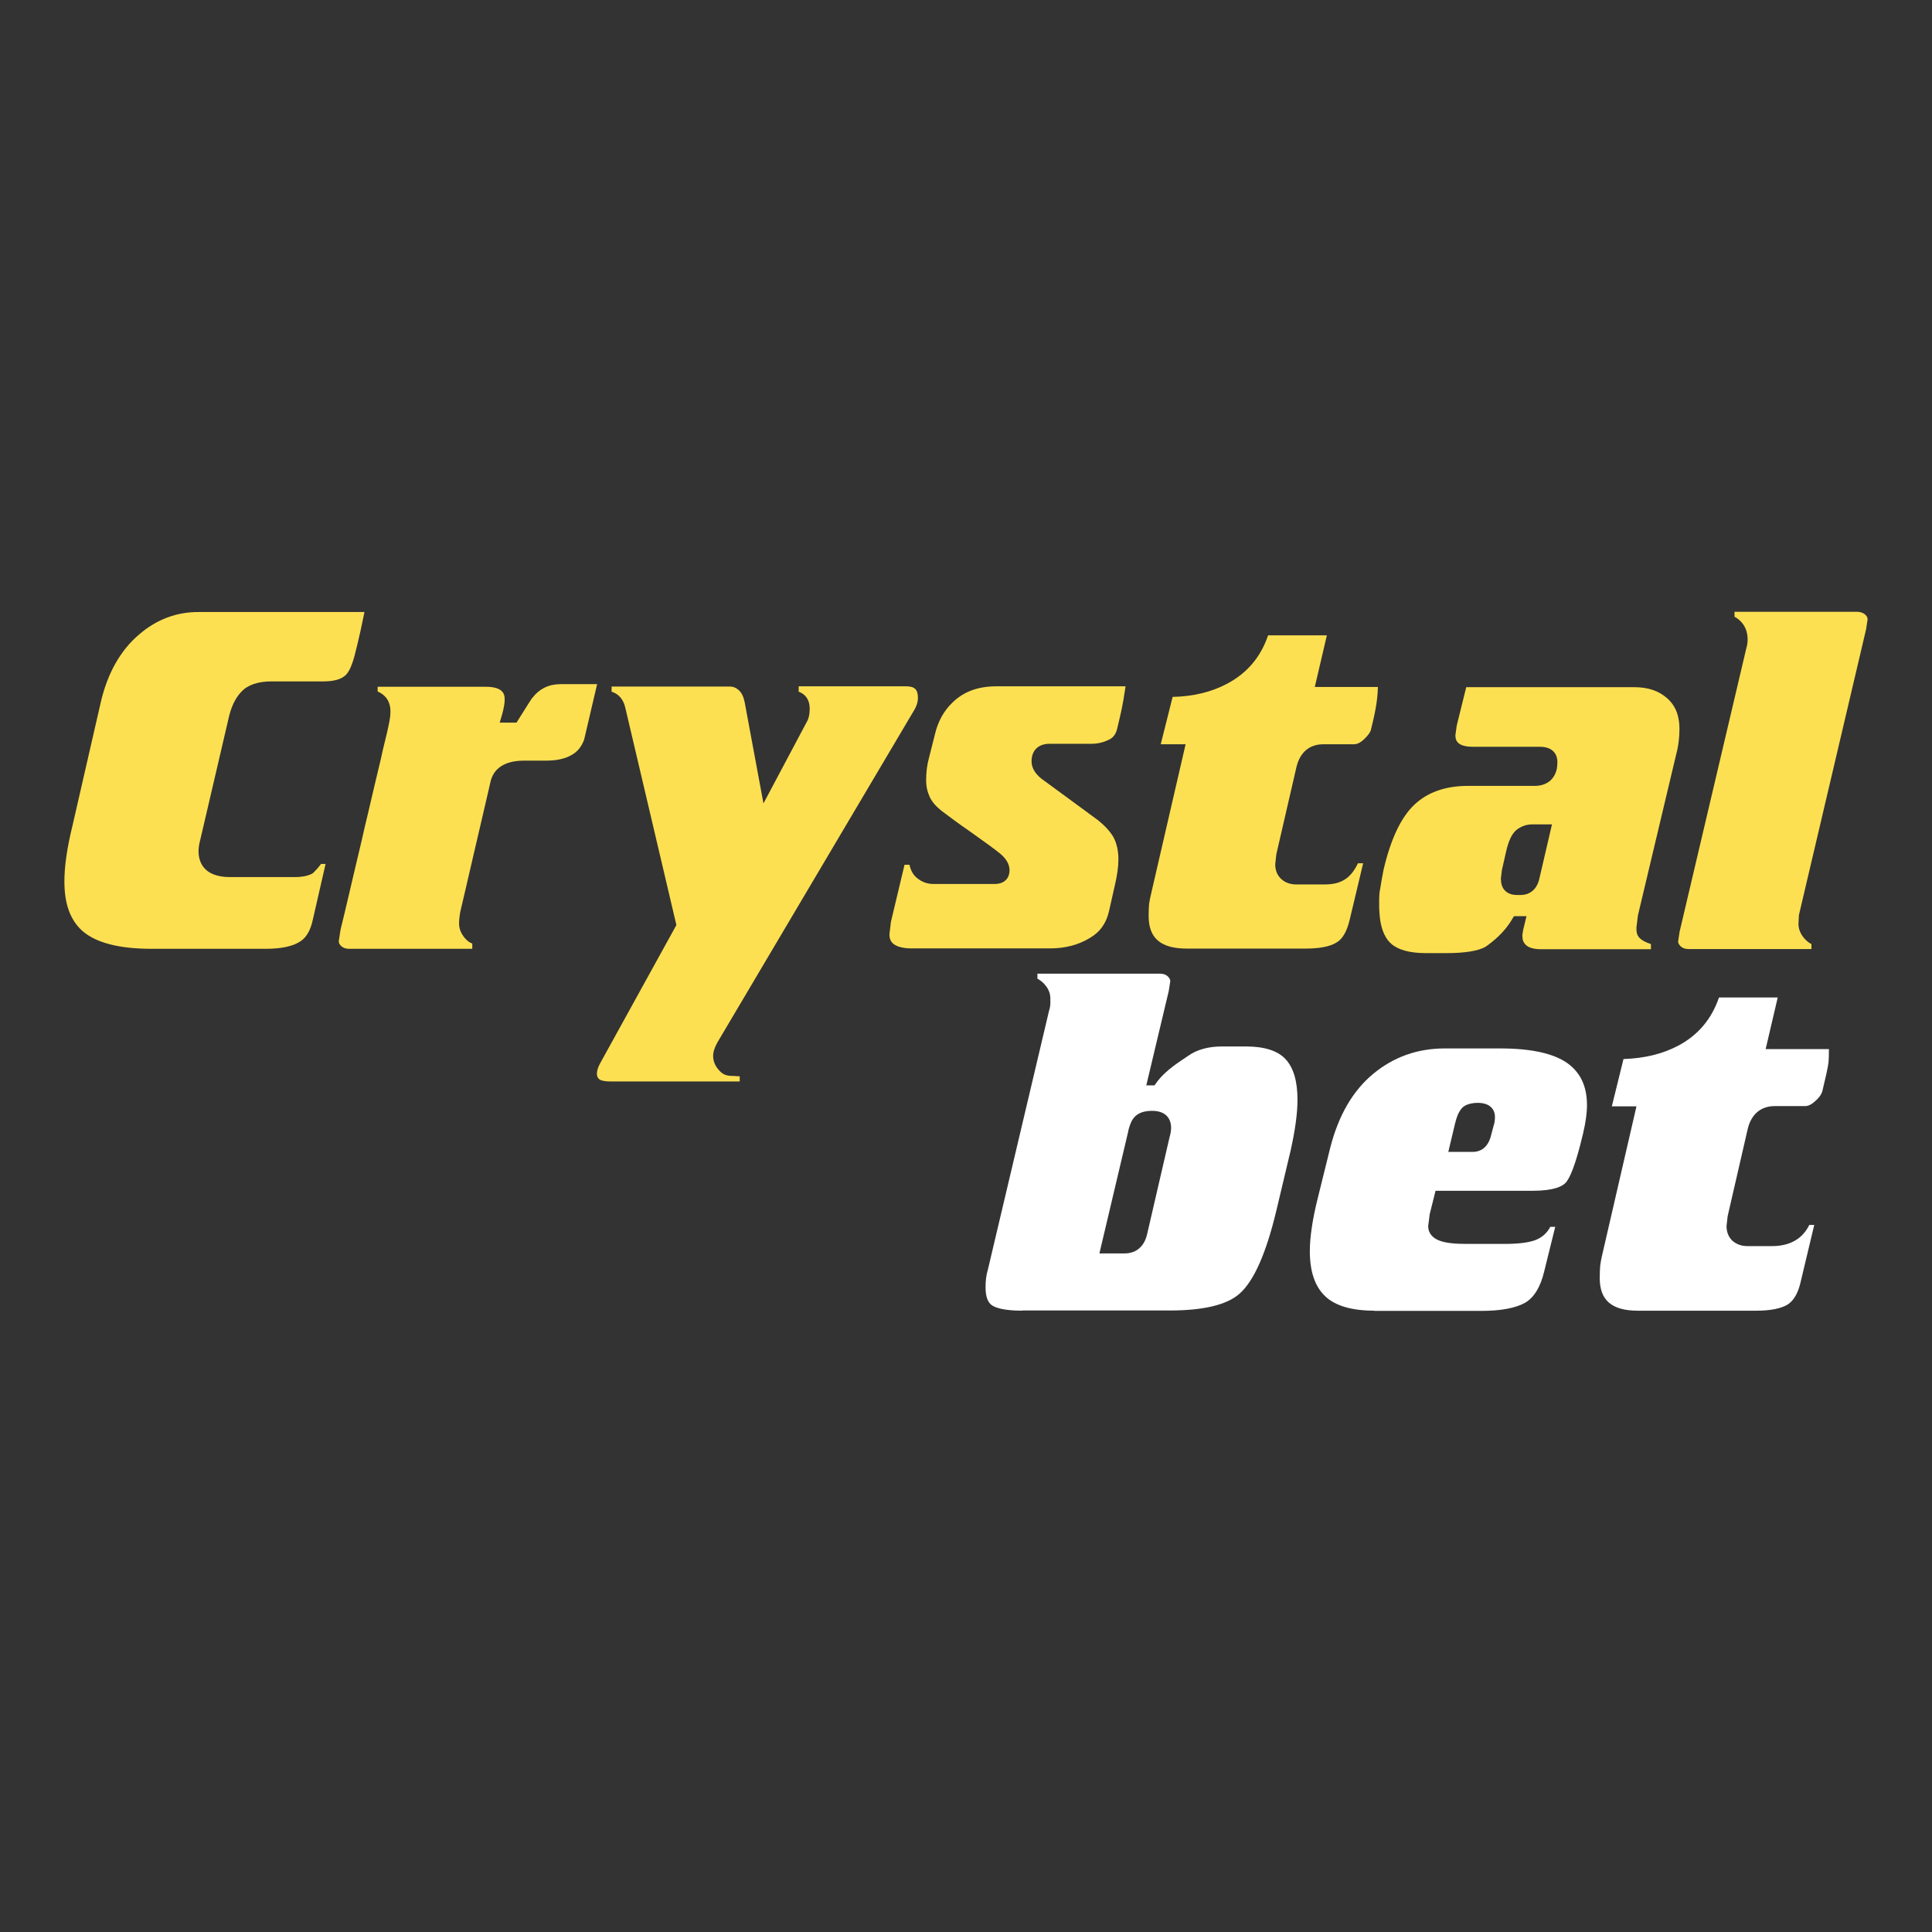 <svg width="60" height="60" viewBox="0 0 60 60" fill="none" xmlns="http://www.w3.org/2000/svg">
<rect x="0" y="0" width="60" height="60" fill="#333333" stroke="none"/>
<path d="M42.677 40.704C41.973 40.704 41.456 40.55 41.147 40.248C40.832 39.946 40.678 39.477 40.678 38.859C40.678 38.43 40.758 37.873 40.926 37.202L41.315 35.632C41.57 34.639 42.013 33.874 42.644 33.351C43.274 32.828 44.019 32.56 44.864 32.56H46.595C47.548 32.56 48.245 32.714 48.675 33.016C49.084 33.311 49.285 33.734 49.285 34.324C49.285 34.566 49.245 34.854 49.165 35.196C48.923 36.229 48.742 36.598 48.628 36.726C48.527 36.84 48.266 36.981 47.595 36.981H44.582L44.401 37.705L44.354 38.074V38.088C44.354 38.202 44.401 38.416 44.71 38.531C44.884 38.598 45.159 38.631 45.542 38.631H46.709C47.159 38.631 47.474 38.591 47.689 38.51C47.89 38.43 48.044 38.296 48.145 38.101H48.299L47.957 39.483C47.843 39.966 47.642 40.295 47.367 40.456C47.071 40.624 46.608 40.711 45.998 40.711H42.677V40.704ZM45.884 34.25C45.817 34.25 45.75 34.257 45.689 34.27C45.555 34.297 45.448 34.351 45.381 34.438C45.294 34.545 45.233 34.7 45.186 34.901L44.978 35.773H45.743C45.904 35.773 46.199 35.706 46.307 35.257L46.387 34.955C46.414 34.881 46.427 34.787 46.427 34.686C46.427 34.539 46.367 34.445 46.313 34.391C46.219 34.297 46.078 34.25 45.884 34.25Z" fill="white"/>
<path d="M50.869 40.705C50.057 40.705 49.681 40.383 49.681 39.692C49.681 39.531 49.688 39.403 49.695 39.309C49.701 39.255 49.721 39.121 49.782 38.866L50.822 34.358H50.057L50.419 32.889C51.07 32.868 51.62 32.734 52.11 32.479C52.734 32.151 53.156 31.648 53.385 30.977H55.209L54.834 32.58H56.799C56.799 32.781 56.793 32.916 56.786 32.996C56.773 33.13 56.672 33.573 56.591 33.902C56.558 34.002 56.484 34.103 56.363 34.204C56.256 34.304 56.155 34.351 56.055 34.351H55.115C54.693 34.351 54.398 34.593 54.283 35.035L53.653 37.773L53.619 38.075V38.081C53.619 38.269 53.686 38.424 53.807 38.538C53.935 38.645 54.089 38.699 54.263 38.699H55.035C55.585 38.699 55.981 38.471 56.189 38.041H56.343L55.927 39.785C55.847 40.154 55.706 40.396 55.511 40.517C55.31 40.638 54.981 40.705 54.545 40.705H50.869V40.705Z" fill="white"/>
<path d="M31.748 40.704C31.184 40.704 30.93 40.617 30.815 40.543C30.674 40.456 30.607 40.261 30.607 39.973C30.607 39.779 30.628 39.597 30.681 39.423L32.58 31.386C32.607 31.305 32.62 31.224 32.62 31.151V31.01C32.62 30.849 32.56 30.701 32.432 30.56C32.365 30.486 32.291 30.433 32.218 30.393V30.238H36.022C36.122 30.238 36.203 30.265 36.263 30.319C36.33 30.379 36.344 30.433 36.344 30.473L36.297 30.775L35.599 33.707H35.854L35.907 33.633C36.209 33.21 36.706 32.929 36.894 32.794C37.162 32.6 37.518 32.499 37.947 32.499H38.699C39.269 32.499 39.685 32.633 39.926 32.895C40.174 33.163 40.295 33.586 40.295 34.156C40.295 34.572 40.221 35.109 40.081 35.733L39.638 37.598C39.322 38.92 38.94 39.785 38.497 40.174C38.108 40.523 37.377 40.698 36.337 40.698H31.748V40.704ZM35.78 34.498C35.538 34.498 35.364 34.559 35.25 34.673C35.196 34.727 35.149 34.794 35.116 34.881C35.082 34.961 35.049 35.062 35.029 35.176L34.143 38.926H34.921C35.116 38.926 35.284 38.866 35.404 38.745C35.512 38.645 35.586 38.497 35.626 38.323L36.317 35.337C36.35 35.223 36.37 35.122 36.37 35.022C36.37 34.867 36.31 34.498 35.78 34.498Z" fill="white"/>
<path d="M9.709 28.587L10.111 26.83H9.964C9.984 26.83 9.749 27.105 9.695 27.132C9.541 27.212 9.346 27.239 9.172 27.239H7.146C6.294 27.239 6.166 26.736 6.166 26.434C6.166 26.32 6.186 26.206 6.22 26.078L7.085 22.368C7.166 21.979 7.3 21.684 7.495 21.483C7.696 21.268 8.011 21.161 8.441 21.161H10.051C10.38 21.161 10.608 21.093 10.742 20.959C10.755 20.946 10.769 20.926 10.782 20.912C10.869 20.798 10.943 20.617 11.01 20.369C11.064 20.168 11.124 19.906 11.198 19.584C11.245 19.349 11.285 19.161 11.319 19.007H6.186C5.495 19 4.865 19.235 4.328 19.698C3.731 20.201 3.322 20.933 3.114 21.878L2.248 25.656C2.081 26.333 2 26.91 2 27.373C2 28.071 2.181 28.567 2.55 28.903C2.973 29.279 3.697 29.466 4.71 29.466H8.246C8.749 29.466 9.118 29.386 9.353 29.218C9.521 29.097 9.642 28.889 9.709 28.587Z" fill="#FDE052"/>
<path d="M34.438 28.312L34.626 27.48C34.693 27.192 34.733 26.923 34.733 26.688C34.733 26.42 34.679 26.192 34.586 26.011C34.485 25.83 34.317 25.648 34.102 25.474L32.338 24.179C32.137 24.018 32.036 23.837 32.036 23.642C32.036 23.307 32.244 23.099 32.593 23.099H33.895C34.082 23.099 34.257 23.059 34.425 22.978C34.565 22.918 34.653 22.804 34.693 22.636C34.746 22.415 34.794 22.213 34.834 22.026C34.867 21.871 34.908 21.637 34.955 21.314H30.949C30.366 21.314 29.916 21.482 29.567 21.831C29.312 22.079 29.131 22.401 29.037 22.797L28.849 23.542C28.789 23.756 28.762 23.991 28.762 24.233C28.762 24.427 28.802 24.595 28.876 24.756C28.95 24.91 29.077 25.051 29.238 25.179C29.48 25.36 29.762 25.575 30.144 25.836C30.627 26.178 30.909 26.387 31.057 26.507C31.251 26.668 31.352 26.843 31.352 27.024C31.352 27.292 31.177 27.453 30.889 27.453H28.99C28.789 27.453 28.614 27.386 28.46 27.252C28.346 27.151 28.279 27.017 28.245 26.856H28.091L27.669 28.627L27.622 29.016C27.622 29.198 27.689 29.399 28.152 29.446C28.212 29.453 28.272 29.453 28.339 29.453H32.613C33.076 29.453 33.485 29.345 33.821 29.144C34.156 28.956 34.351 28.681 34.438 28.312Z" fill="#FDE052"/>
<path d="M14.445 29.144C14.325 29.003 14.257 28.855 14.257 28.681C14.257 28.567 14.271 28.446 14.291 28.332C14.345 28.09 14.405 27.855 14.459 27.614C14.539 27.272 14.62 26.916 14.7 26.574C14.787 26.212 14.868 25.843 14.955 25.48C15.022 25.192 15.089 24.904 15.156 24.615C15.183 24.494 15.21 24.38 15.237 24.259C15.311 23.971 15.546 23.622 16.277 23.622H16.961C17.276 23.622 17.538 23.568 17.739 23.454C17.927 23.354 18.061 23.193 18.142 22.965L18.544 21.247H17.404C17.042 21.247 16.753 21.388 16.525 21.683L16.518 21.69C16.498 21.717 16.418 21.837 16.096 22.354L16.042 22.441H15.519L15.586 22.213C15.646 22.005 15.673 21.844 15.673 21.73C15.673 21.603 15.673 21.328 15.083 21.328H11.728V21.475C11.809 21.509 11.882 21.556 11.95 21.623C12.184 21.858 12.137 22.2 12.077 22.488C12.043 22.649 12.01 22.804 11.97 22.958C11.916 23.166 11.869 23.381 11.822 23.595C11.762 23.85 11.701 24.098 11.641 24.353C11.574 24.642 11.507 24.93 11.44 25.212C11.366 25.507 11.299 25.809 11.232 26.104C11.165 26.386 11.098 26.675 11.03 26.956C10.97 27.211 10.91 27.473 10.849 27.728C10.802 27.936 10.749 28.144 10.702 28.352C10.668 28.493 10.635 28.627 10.601 28.768C10.588 28.822 10.574 28.869 10.568 28.922L10.521 29.231C10.521 29.291 10.547 29.338 10.601 29.385C10.661 29.439 10.742 29.466 10.842 29.466H11.326H14.667V29.305C14.579 29.271 14.512 29.217 14.445 29.144Z" fill="#FDE052"/>
<path d="M19.416 21.965L21.006 28.728L18.638 33.022C18.544 33.189 18.444 33.491 18.699 33.558C18.759 33.572 18.833 33.585 18.92 33.585H22.972V33.424C22.972 33.424 22.858 33.424 22.838 33.417C22.617 33.411 22.489 33.417 22.328 33.236C22.207 33.102 22.147 32.955 22.147 32.794C22.147 32.666 22.194 32.525 22.281 32.371L28.407 22.026C28.474 21.905 28.507 21.791 28.507 21.67C28.507 21.415 28.407 21.314 28.138 21.314H27.628H24.804V21.482C25.018 21.556 25.146 21.737 25.146 22.006C25.146 22.173 25.119 22.307 25.065 22.401L23.71 24.951L23.127 21.811C23.093 21.637 23.033 21.516 22.945 21.435C22.865 21.361 22.771 21.321 22.657 21.321H18.994V21.482C19.202 21.543 19.356 21.71 19.416 21.965Z" fill="#FDE052"/>
<path d="M57.671 19H53.867V19.154C53.941 19.188 54.015 19.248 54.082 19.322C54.283 19.543 54.317 19.872 54.23 20.147L52.163 28.929L52.116 29.238C52.116 29.278 52.13 29.312 52.157 29.345C52.17 29.359 52.183 29.379 52.197 29.392C52.257 29.446 52.338 29.473 52.438 29.473H56.256V29.318C56.182 29.285 56.108 29.224 56.041 29.151C55.92 29.01 55.853 28.862 55.853 28.688L55.867 28.419L57.953 19.543L58 19.235C58 19.174 57.973 19.128 57.919 19.081C57.852 19.027 57.772 19 57.671 19Z" fill="#FDE052"/>
<path d="M46.964 28.54L47.017 28.452H47.407L47.306 28.868L47.299 28.909C47.279 29.003 47.279 29.043 47.279 29.056C47.279 29.103 47.286 29.15 47.292 29.19C47.313 29.257 47.346 29.311 47.4 29.358C47.487 29.432 47.641 29.479 47.856 29.479H51.271V29.318C51.204 29.298 51.137 29.271 51.07 29.237C50.909 29.15 50.822 29.056 50.822 28.868V28.794L50.868 28.425L52.083 23.313L52.09 23.286C52.13 23.099 52.157 22.877 52.157 22.636C52.157 22.468 52.136 22.32 52.096 22.186C52.036 21.985 51.928 21.824 51.781 21.69C51.519 21.455 51.184 21.341 50.754 21.341H45.535L45.24 22.535L45.199 22.83C45.199 22.958 45.219 23.192 45.743 23.192H47.823C48.326 23.192 48.366 23.548 48.366 23.655C48.366 23.756 48.359 23.83 48.346 23.89C48.265 24.226 48.017 24.407 47.655 24.407H45.582C44.897 24.407 44.341 24.601 43.931 24.984C43.509 25.38 43.187 26.064 42.965 27.023C42.918 27.272 42.885 27.453 42.865 27.587C42.844 27.688 42.838 27.748 42.838 27.775C42.831 27.835 42.831 27.942 42.831 28.09C42.831 28.271 42.844 28.439 42.865 28.587C42.918 28.915 43.032 29.157 43.207 29.311C43.421 29.499 43.784 29.6 44.28 29.6H44.924C45.495 29.6 45.904 29.532 46.132 29.405C46.353 29.251 46.716 28.969 46.964 28.54ZM46.608 27.312L46.642 27.023L46.769 26.466C46.843 26.131 46.944 25.91 47.078 25.789C47.145 25.729 47.232 25.681 47.319 25.648C47.407 25.614 47.501 25.601 47.608 25.601H48.198L47.816 27.245C47.755 27.573 47.581 27.701 47.447 27.755C47.38 27.782 47.299 27.795 47.219 27.795H47.111C46.803 27.795 46.615 27.614 46.615 27.319V27.312H46.608Z" fill="#FDE052"/>
<path d="M41.918 28.554L42.334 26.809H42.173C41.965 27.239 41.69 27.467 41.147 27.467H40.255C40.074 27.467 39.919 27.413 39.798 27.306C39.671 27.192 39.604 27.038 39.604 26.85V26.836L39.637 26.534L40.268 23.797C40.416 23.233 40.805 23.113 41.1 23.113H42.046C42.147 23.113 42.247 23.066 42.355 22.965C42.469 22.858 42.549 22.757 42.576 22.663C42.683 22.221 42.784 21.798 42.791 21.335H40.832L41.207 19.731H39.382C39.154 20.402 38.732 20.905 38.108 21.234C37.631 21.489 37.061 21.63 36.417 21.643L36.048 23.113H36.82L35.78 27.621C35.726 27.836 35.699 27.983 35.686 28.071C35.679 28.158 35.672 28.285 35.672 28.446C35.672 29.137 36.048 29.459 36.86 29.459H40.536C40.972 29.459 41.301 29.399 41.502 29.272C41.697 29.164 41.831 28.923 41.918 28.554Z" fill="#FDE052"/>
</svg>
